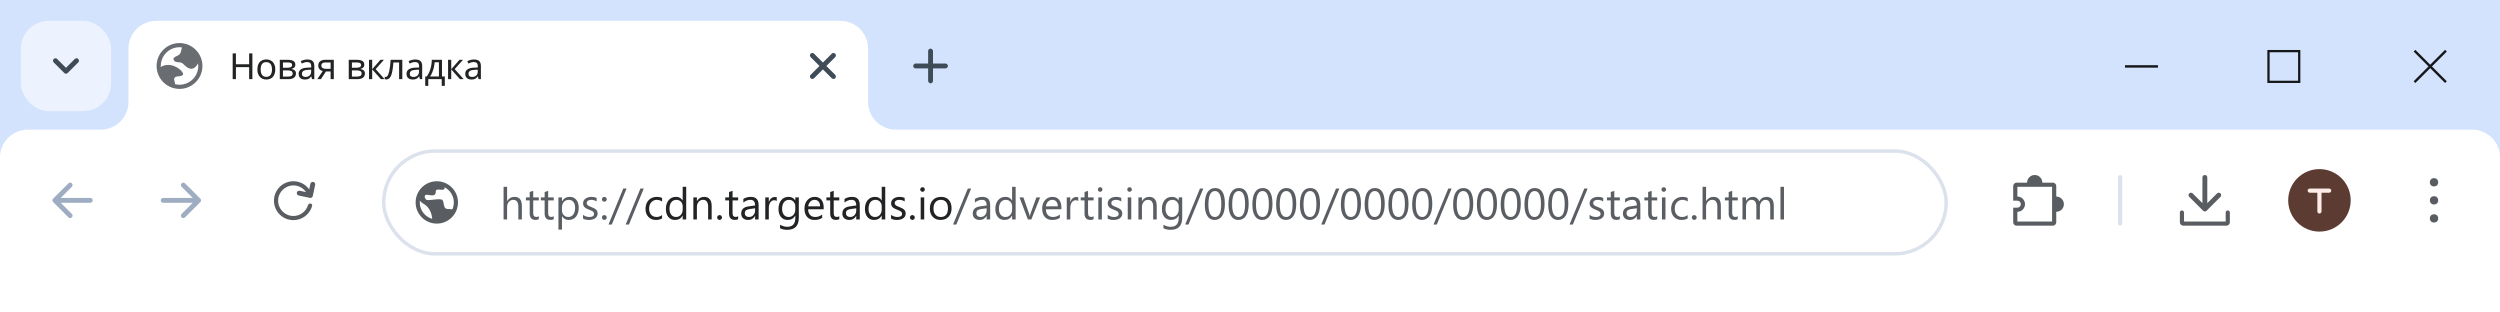 <?xml version="1.0" encoding="UTF-8"?> <svg xmlns="http://www.w3.org/2000/svg" width="720" height="90" viewBox="0 0 720 90" fill="none"><rect x="0" y="0" width="720" height="90" fill="#808080" stroke="none"/><g clip-path="url(#clip0_1502_2696)"><rect width="720" height="90" fill="#D3E3FD"></rect><path d="M720 112H0V45.336C0 40.918 3.582 37.336 8 37.336H29C33.418 37.336 37 33.754 37 29.336V13.998C37 9.58 40.582 5.998 45 5.998H242C246.418 5.998 250 9.58 250 13.998V29.336C250 33.754 253.582 37.336 258 37.336H712C716.418 37.336 720 40.918 720 45.336V112Z" fill="white"></path><rect x="6" y="5.998" width="26" height="26" rx="8" fill="#ECF2FE"></rect><rect x="267.3" y="14" width="1.4" height="10" rx="0.7" fill="#3F4B57"></rect><rect x="273" y="18.3" width="1.4" height="10" rx="0.7" transform="rotate(90 273 18.3)" fill="#3F4B57"></rect><path d="M233.465 16.455C233.192 16.181 233.192 15.738 233.465 15.465C233.738 15.191 234.182 15.191 234.455 15.465L240.536 21.546C240.809 21.819 240.809 22.262 240.536 22.536C240.263 22.809 239.82 22.809 239.546 22.536L233.465 16.455Z" fill="#3F4B57"></path><path d="M239.546 15.465C239.82 15.192 240.263 15.192 240.536 15.465C240.81 15.738 240.81 16.181 240.536 16.455L234.455 22.536C234.182 22.809 233.739 22.809 233.465 22.536C233.192 22.263 233.192 21.819 233.465 21.546L239.546 15.465Z" fill="#3F4B57"></path><path d="M72.687 22.799H71.751V19.336H67.945V22.799H67.009V15.373H67.945V18.514H71.751V15.373H72.687V22.799ZM79.283 20.001C79.283 20.466 79.221 20.878 79.096 21.239C78.978 21.592 78.805 21.894 78.576 22.144C78.354 22.393 78.08 22.584 77.754 22.716C77.435 22.84 77.078 22.903 76.683 22.903C76.316 22.903 75.976 22.84 75.664 22.716C75.352 22.584 75.081 22.393 74.853 22.144C74.624 21.894 74.444 21.592 74.312 21.239C74.187 20.878 74.125 20.466 74.125 20.001C74.125 19.384 74.229 18.864 74.437 18.441C74.645 18.011 74.943 17.686 75.331 17.464C75.719 17.235 76.18 17.12 76.714 17.12C77.22 17.12 77.664 17.235 78.045 17.464C78.434 17.686 78.735 18.011 78.95 18.441C79.172 18.864 79.283 19.384 79.283 20.001ZM75.071 20.001C75.071 20.438 75.126 20.819 75.237 21.145C75.355 21.464 75.535 21.71 75.778 21.884C76.021 22.057 76.329 22.144 76.704 22.144C77.078 22.144 77.387 22.057 77.629 21.884C77.872 21.71 78.049 21.464 78.16 21.145C78.278 20.819 78.337 20.438 78.337 20.001C78.337 19.558 78.278 19.18 78.16 18.868C78.042 18.556 77.862 18.316 77.619 18.15C77.383 17.977 77.075 17.89 76.693 17.89C76.125 17.89 75.712 18.077 75.456 18.452C75.199 18.826 75.071 19.343 75.071 20.001ZM85.06 18.628C85.06 18.975 84.956 19.245 84.748 19.44C84.54 19.634 84.273 19.765 83.947 19.835V19.876C84.294 19.925 84.595 20.05 84.852 20.251C85.108 20.445 85.237 20.75 85.237 21.166C85.237 21.402 85.192 21.62 85.102 21.821C85.018 22.022 84.886 22.196 84.706 22.341C84.526 22.487 84.294 22.601 84.01 22.684C83.725 22.761 83.382 22.799 82.98 22.799H80.578V17.224H82.969C83.365 17.224 83.718 17.27 84.03 17.36C84.349 17.443 84.599 17.588 84.779 17.796C84.966 17.997 85.06 18.275 85.06 18.628ZM84.29 21.166C84.29 20.847 84.169 20.618 83.926 20.48C83.684 20.341 83.326 20.272 82.855 20.272H81.493V22.06H82.876C83.334 22.06 83.684 21.995 83.926 21.863C84.169 21.724 84.29 21.492 84.29 21.166ZM84.134 18.743C84.134 18.479 84.037 18.289 83.843 18.171C83.656 18.046 83.347 17.984 82.918 17.984H81.493V19.512H82.751C83.202 19.512 83.545 19.45 83.781 19.325C84.016 19.2 84.134 19.006 84.134 18.743ZM88.525 17.131C89.204 17.131 89.707 17.28 90.033 17.578C90.359 17.876 90.522 18.351 90.522 19.003V22.799H89.856L89.679 22.008H89.638C89.478 22.209 89.312 22.379 89.138 22.518C88.972 22.65 88.778 22.747 88.556 22.809C88.341 22.872 88.078 22.903 87.766 22.903C87.433 22.903 87.131 22.844 86.861 22.726C86.597 22.608 86.389 22.428 86.237 22.185C86.084 21.936 86.008 21.624 86.008 21.249C86.008 20.695 86.227 20.268 86.663 19.97C87.1 19.665 87.773 19.499 88.681 19.471L89.627 19.44V19.107C89.627 18.642 89.527 18.32 89.326 18.14C89.125 17.959 88.84 17.869 88.473 17.869C88.182 17.869 87.904 17.914 87.641 18.004C87.377 18.088 87.131 18.185 86.903 18.296L86.622 17.609C86.864 17.477 87.152 17.367 87.485 17.276C87.818 17.179 88.164 17.131 88.525 17.131ZM88.795 20.105C88.102 20.133 87.62 20.244 87.35 20.438C87.086 20.632 86.954 20.906 86.954 21.26C86.954 21.572 87.048 21.8 87.235 21.946C87.429 22.092 87.675 22.164 87.974 22.164C88.445 22.164 88.837 22.036 89.149 21.78C89.461 21.516 89.617 21.114 89.617 20.573V20.074L88.795 20.105ZM92.43 22.799H91.37L92.961 20.459C92.746 20.403 92.538 20.317 92.337 20.199C92.136 20.074 91.973 19.904 91.848 19.689C91.723 19.467 91.661 19.194 91.661 18.868C91.661 18.334 91.841 17.928 92.202 17.651C92.562 17.367 93.041 17.224 93.637 17.224H96.133V22.799H95.218V20.584H93.866L92.43 22.799ZM92.545 18.878C92.545 19.197 92.663 19.436 92.898 19.596C93.141 19.748 93.478 19.824 93.907 19.824H95.218V17.984H93.731C93.308 17.984 93.002 18.067 92.815 18.233C92.635 18.4 92.545 18.615 92.545 18.878ZM104.921 18.628C104.921 18.975 104.817 19.245 104.609 19.44C104.401 19.634 104.134 19.765 103.808 19.835V19.876C104.155 19.925 104.456 20.05 104.713 20.251C104.97 20.445 105.098 20.75 105.098 21.166C105.098 21.402 105.053 21.62 104.963 21.821C104.879 22.022 104.748 22.196 104.567 22.341C104.387 22.487 104.155 22.601 103.871 22.684C103.586 22.761 103.243 22.799 102.841 22.799H100.439V17.224H102.831C103.226 17.224 103.579 17.27 103.891 17.36C104.21 17.443 104.46 17.588 104.64 17.796C104.827 17.997 104.921 18.275 104.921 18.628ZM104.151 21.166C104.151 20.847 104.03 20.618 103.787 20.48C103.545 20.341 103.188 20.272 102.716 20.272H101.354V22.06H102.737C103.195 22.06 103.545 21.995 103.787 21.863C104.03 21.724 104.151 21.492 104.151 21.166ZM103.995 18.743C103.995 18.479 103.898 18.289 103.704 18.171C103.517 18.046 103.208 17.984 102.779 17.984H101.354V19.512H102.612C103.063 19.512 103.406 19.45 103.642 19.325C103.878 19.2 103.995 19.006 103.995 18.743ZM109.572 17.224H110.57L108.188 19.908L110.768 22.799H109.707L107.19 19.97V22.799H106.275V17.224H107.19V19.928L109.572 17.224ZM115.867 22.799H114.941V17.984H113.298C113.229 18.864 113.142 19.616 113.038 20.24C112.934 20.858 112.802 21.36 112.643 21.748C112.483 22.137 112.293 22.421 112.071 22.601C111.849 22.782 111.589 22.872 111.291 22.872C111.201 22.872 111.11 22.865 111.02 22.851C110.937 22.844 110.868 22.827 110.812 22.799V22.112C110.854 22.126 110.899 22.137 110.947 22.144C110.996 22.151 111.045 22.154 111.093 22.154C111.246 22.154 111.384 22.092 111.509 21.967C111.634 21.842 111.745 21.651 111.842 21.395C111.946 21.138 112.039 20.816 112.123 20.428C112.206 20.032 112.279 19.568 112.341 19.034C112.403 18.5 112.459 17.897 112.507 17.224H115.867V22.799ZM119.591 17.131C120.271 17.131 120.773 17.28 121.099 17.578C121.425 17.876 121.588 18.351 121.588 19.003V22.799H120.922L120.746 22.008H120.704C120.545 22.209 120.378 22.379 120.205 22.518C120.038 22.65 119.844 22.747 119.622 22.809C119.407 22.872 119.144 22.903 118.832 22.903C118.499 22.903 118.198 22.844 117.927 22.726C117.664 22.608 117.456 22.428 117.303 22.185C117.151 21.936 117.074 21.624 117.074 21.249C117.074 20.695 117.293 20.268 117.73 19.97C118.166 19.665 118.839 19.499 119.747 19.471L120.694 19.44V19.107C120.694 18.642 120.593 18.32 120.392 18.14C120.191 17.959 119.907 17.869 119.539 17.869C119.248 17.869 118.971 17.914 118.707 18.004C118.444 18.088 118.198 18.185 117.969 18.296L117.688 17.609C117.931 17.477 118.218 17.367 118.551 17.276C118.884 17.179 119.231 17.131 119.591 17.131ZM119.862 20.105C119.168 20.133 118.686 20.244 118.416 20.438C118.153 20.632 118.021 20.906 118.021 21.26C118.021 21.572 118.114 21.8 118.302 21.946C118.496 22.092 118.742 22.164 119.04 22.164C119.511 22.164 119.903 22.036 120.215 21.78C120.527 21.516 120.683 21.114 120.683 20.573V20.074L119.862 20.105ZM127.293 17.224V22.029H128.104V24.733H127.22V22.799H123.341V24.733H122.467V22.029H122.914C123.233 21.585 123.497 21.104 123.705 20.584C123.92 20.057 124.079 19.509 124.183 18.94C124.294 18.365 124.353 17.793 124.36 17.224H127.293ZM125.171 17.942C125.144 18.413 125.071 18.902 124.953 19.408C124.835 19.908 124.682 20.386 124.495 20.844C124.315 21.301 124.104 21.696 123.861 22.029H126.409V17.942H125.171ZM132.337 17.224H133.336L130.954 19.908L133.533 22.799H132.473L129.956 19.97V22.799H129.041V17.224H129.956V19.928L132.337 17.224ZM136.501 17.131C137.18 17.131 137.683 17.28 138.009 17.578C138.334 17.876 138.497 18.351 138.497 19.003V22.799H137.832L137.655 22.008H137.613C137.454 22.209 137.287 22.379 137.114 22.518C136.948 22.65 136.754 22.747 136.532 22.809C136.317 22.872 136.053 22.903 135.741 22.903C135.409 22.903 135.107 22.844 134.837 22.726C134.573 22.608 134.365 22.428 134.213 22.185C134.06 21.936 133.984 21.624 133.984 21.249C133.984 20.695 134.202 20.268 134.639 19.97C135.076 19.665 135.748 19.499 136.657 19.471L137.603 19.44V19.107C137.603 18.642 137.502 18.32 137.301 18.14C137.1 17.959 136.816 17.869 136.449 17.869C136.157 17.869 135.88 17.914 135.617 18.004C135.353 18.088 135.107 18.185 134.878 18.296L134.597 17.609C134.84 17.477 135.128 17.367 135.461 17.276C135.793 17.179 136.14 17.131 136.501 17.131ZM136.771 20.105C136.078 20.133 135.596 20.244 135.325 20.438C135.062 20.632 134.93 20.906 134.93 21.26C134.93 21.572 135.024 21.8 135.211 21.946C135.405 22.092 135.651 22.164 135.949 22.164C136.421 22.164 136.813 22.036 137.125 21.78C137.437 21.516 137.593 21.114 137.593 20.573V20.074L136.771 20.105Z" fill="#222325"></path><path d="M52.039 12.409C55.527 12.586 58.3 15.469 58.3 19L58.291 19.34C58.115 22.827 55.231 25.601 51.7 25.601L51.361 25.592C47.986 25.421 45.28 22.715 45.109 19.34L45.1 19C45.1 15.355 48.055 12.401 51.7 12.4L52.039 12.409ZM51.7 13.601C48.718 13.601 46.3 16.018 46.3 19C46.3 19.109 46.304 19.218 46.31 19.325C46.819 18.872 47.727 18.697 48.5 18.7C51 18.71 53.499 21.2 52.5 21.7C51.501 22.2 51.174 21.806 50.5 22.2C49.744 22.643 50.457 23.641 50.42 24.246C50.831 24.346 51.259 24.4 51.7 24.4C54.682 24.4 57.1 21.982 57.1 19C57.1 18.744 57.081 18.493 57.046 18.247C56.571 19.123 55.723 20.161 54.5 19.7C53.501 19.323 53 18.518 52.5 18.2C51.714 17.7 50.334 18.2 50 17.2C49.667 16.2 51.651 16.248 52 15.2C52.154 14.741 52.306 14.082 52.402 13.648C52.172 13.618 51.938 13.601 51.7 13.601Z" fill="#595C61" fill-opacity="0.9"></path><rect x="110.5" y="43.498" width="450" height="29.6" rx="14.8" stroke="#DCE2EC"></rect><circle cx="125.8" cy="58.298" r="5.5" stroke="#595C61" stroke-width="1.2"></circle><path d="M129 60.198C130.116 60.198 131.014 60.286 130.5 61.256C130 62.198 129.388 62.698 128.388 63.198C127.388 63.698 124.5 64.719 124.5 63.698C124.5 60.698 123 59.246 122 58.698C121 58.15 120.5 57.386 120.5 56.198C120.5 55.011 122.5 53.698 124 53.198C125.493 52.7 127.5 51.697 128 53.698C128.5 55.699 125.5 53.698 125.5 55.198C125.5 57.197 123 55.698 122.5 56.198C122.117 56.581 122.387 57.325 122.887 57.573C123.5 57.876 127.11 56.918 127.5 57.698C128 58.698 127.612 60.198 129 60.198Z" fill="#595C61"></path><path d="M150.3 63.198H149.283V59.54C149.283 58.217 148.791 57.555 147.808 57.555C147.311 57.555 146.894 57.747 146.555 58.132C146.216 58.512 146.046 59.002 146.046 59.602V63.198H145.029V53.797H146.046V57.902H146.071C146.559 57.1 147.254 56.699 148.155 56.699C149.585 56.699 150.3 57.561 150.3 59.285V63.198ZM155.168 63.136C154.929 63.269 154.612 63.335 154.22 63.335C153.107 63.335 152.551 62.715 152.551 61.474V57.716H151.46V56.848H152.551V55.298L153.568 54.969V56.848H155.168V57.716H153.568V61.294C153.568 61.72 153.641 62.024 153.785 62.206C153.93 62.388 154.17 62.479 154.505 62.479C154.761 62.479 154.982 62.409 155.168 62.268V63.136ZM159.472 63.136C159.232 63.269 158.916 63.335 158.523 63.335C157.411 63.335 156.855 62.715 156.855 61.474V57.716H155.764V56.848H156.855V55.298L157.872 54.969V56.848H159.472V57.716H157.872V61.294C157.872 61.72 157.944 62.024 158.089 62.206C158.234 62.388 158.474 62.479 158.808 62.479C159.065 62.479 159.286 62.409 159.472 62.268V63.136ZM161.872 62.281H161.847V66.119H160.83V56.848H161.847V57.965H161.872C162.372 57.121 163.104 56.699 164.067 56.699C164.886 56.699 165.524 56.985 165.983 57.555C166.442 58.121 166.671 58.882 166.671 59.837C166.671 60.9 166.413 61.751 165.896 62.392C165.38 63.029 164.673 63.347 163.776 63.347C162.953 63.347 162.318 62.992 161.872 62.281ZM161.847 59.719V60.606C161.847 61.131 162.016 61.578 162.355 61.946C162.699 62.309 163.133 62.491 163.658 62.491C164.274 62.491 164.755 62.256 165.103 61.784C165.454 61.313 165.63 60.658 165.63 59.819C165.63 59.112 165.466 58.558 165.14 58.157C164.813 57.756 164.371 57.555 163.813 57.555C163.222 57.555 162.746 57.762 162.386 58.175C162.027 58.585 161.847 59.099 161.847 59.719ZM167.912 62.969V61.877C168.466 62.287 169.075 62.491 169.741 62.491C170.634 62.491 171.081 62.194 171.081 61.598C171.081 61.429 171.041 61.286 170.963 61.17C170.888 61.051 170.785 60.945 170.653 60.854C170.524 60.763 170.372 60.683 170.194 60.612C170.02 60.538 169.832 60.462 169.629 60.383C169.348 60.271 169.1 60.16 168.885 60.048C168.674 59.932 168.497 59.804 168.352 59.664C168.211 59.519 168.104 59.356 168.03 59.174C167.959 58.992 167.924 58.779 167.924 58.535C167.924 58.237 167.992 57.975 168.129 57.747C168.265 57.516 168.447 57.324 168.674 57.171C168.902 57.014 169.16 56.896 169.45 56.817C169.743 56.739 170.045 56.699 170.355 56.699C170.905 56.699 171.397 56.794 171.831 56.985V58.014C171.364 57.708 170.826 57.555 170.219 57.555C170.028 57.555 169.857 57.578 169.704 57.623C169.551 57.665 169.419 57.725 169.307 57.803C169.199 57.882 169.115 57.977 169.053 58.089C168.995 58.196 168.966 58.316 168.966 58.448C168.966 58.614 168.995 58.752 169.053 58.864C169.115 58.975 169.204 59.075 169.319 59.161C169.435 59.248 169.576 59.327 169.741 59.397C169.906 59.467 170.095 59.544 170.305 59.626C170.586 59.734 170.839 59.846 171.062 59.961C171.285 60.073 171.475 60.201 171.632 60.346C171.79 60.486 171.909 60.65 171.992 60.836C172.079 61.022 172.122 61.243 172.122 61.499C172.122 61.813 172.052 62.086 171.911 62.318C171.775 62.549 171.591 62.741 171.36 62.894C171.128 63.047 170.861 63.161 170.56 63.235C170.258 63.31 169.942 63.347 169.611 63.347C168.958 63.347 168.391 63.221 167.912 62.969ZM174.045 58.089C173.855 58.089 173.691 58.02 173.555 57.884C173.422 57.747 173.356 57.584 173.356 57.394C173.356 57.204 173.422 57.042 173.555 56.91C173.691 56.778 173.855 56.712 174.045 56.712C174.239 56.712 174.404 56.778 174.541 56.91C174.677 57.042 174.745 57.204 174.745 57.394C174.745 57.584 174.677 57.747 174.541 57.884C174.404 58.02 174.239 58.089 174.045 58.089ZM174.045 63.335C173.855 63.335 173.691 63.267 173.555 63.13C173.422 62.994 173.356 62.83 173.356 62.64C173.356 62.45 173.422 62.287 173.555 62.15C173.691 62.01 173.855 61.939 174.045 61.939C174.239 61.939 174.404 62.01 174.541 62.15C174.677 62.287 174.745 62.45 174.745 62.64C174.745 62.83 174.677 62.994 174.541 63.13C174.404 63.267 174.239 63.335 174.045 63.335ZM180.457 54.306L176.19 64.674H175.242L179.496 54.306H180.457ZM185.405 54.306L181.139 64.674H180.19L184.444 54.306H185.405ZM279.688 54.306L275.421 64.674H274.473L278.727 54.306H279.688ZM285.17 63.198H284.153V62.206H284.128C283.686 62.967 283.034 63.347 282.174 63.347C281.542 63.347 281.046 63.18 280.686 62.845C280.331 62.51 280.153 62.066 280.153 61.511C280.153 60.325 280.852 59.635 282.249 59.44L284.153 59.174C284.153 58.095 283.717 57.555 282.844 57.555C282.079 57.555 281.389 57.816 280.773 58.337V57.295C281.397 56.898 282.117 56.699 282.931 56.699C284.423 56.699 285.17 57.489 285.17 59.068V63.198ZM284.153 59.986L282.621 60.197C282.15 60.263 281.794 60.381 281.554 60.55C281.315 60.716 281.195 61.011 281.195 61.437C281.195 61.747 281.304 62.001 281.523 62.2C281.747 62.394 282.042 62.491 282.41 62.491C282.914 62.491 283.33 62.316 283.657 61.964C283.987 61.609 284.153 61.16 284.153 60.619V59.986ZM292.506 63.198H291.489V62.119H291.464C290.993 62.938 290.265 63.347 289.281 63.347C288.483 63.347 287.844 63.064 287.365 62.498C286.889 61.927 286.652 61.152 286.652 60.172C286.652 59.122 286.916 58.281 287.445 57.648C287.975 57.016 288.68 56.699 289.56 56.699C290.432 56.699 291.067 57.042 291.464 57.729H291.489V53.797H292.506V63.198ZM291.489 60.327V59.391C291.489 58.878 291.319 58.444 290.98 58.089C290.641 57.733 290.211 57.555 289.69 57.555C289.07 57.555 288.582 57.783 288.227 58.237C287.871 58.692 287.694 59.32 287.694 60.123C287.694 60.854 287.863 61.433 288.202 61.859C288.545 62.281 289.004 62.491 289.579 62.491C290.145 62.491 290.604 62.287 290.955 61.877C291.311 61.468 291.489 60.951 291.489 60.327ZM299.556 56.848L297.026 63.198H296.028L293.622 56.848H294.738L296.35 61.462C296.47 61.801 296.545 62.096 296.574 62.349H296.598C296.64 62.03 296.706 61.743 296.797 61.487L298.484 56.848H299.556ZM305.683 60.278H301.2C301.216 60.984 301.406 61.53 301.77 61.915C302.134 62.299 302.634 62.491 303.271 62.491C303.986 62.491 304.643 62.256 305.243 61.784V62.739C304.685 63.145 303.947 63.347 303.029 63.347C302.132 63.347 301.427 63.06 300.914 62.485C300.402 61.906 300.145 61.094 300.145 60.048C300.145 59.06 300.425 58.256 300.983 57.636C301.545 57.011 302.241 56.699 303.072 56.699C303.903 56.699 304.546 56.968 305.001 57.506C305.456 58.043 305.683 58.789 305.683 59.744V60.278ZM304.641 59.416C304.637 58.828 304.495 58.372 304.213 58.045C303.936 57.718 303.55 57.555 303.054 57.555C302.574 57.555 302.167 57.727 301.832 58.07C301.497 58.413 301.291 58.862 301.212 59.416H304.641ZM310.539 57.878C310.361 57.741 310.105 57.673 309.77 57.673C309.336 57.673 308.972 57.878 308.678 58.287C308.389 58.696 308.244 59.254 308.244 59.961V63.198H307.227V56.848H308.244V58.157H308.269C308.414 57.71 308.635 57.363 308.933 57.115C309.23 56.863 309.563 56.737 309.931 56.737C310.196 56.737 310.398 56.766 310.539 56.823V57.878ZM314.96 63.136C314.72 63.269 314.404 63.335 314.011 63.335C312.899 63.335 312.343 62.715 312.343 61.474V57.716H311.252V56.848H312.343V55.298L313.36 54.969V56.848H314.96V57.716H313.36V61.294C313.36 61.72 313.433 62.024 313.577 62.206C313.722 62.388 313.962 62.479 314.297 62.479C314.553 62.479 314.774 62.409 314.96 62.268V63.136ZM316.839 55.236C316.657 55.236 316.502 55.174 316.374 55.05C316.246 54.926 316.182 54.769 316.182 54.579C316.182 54.388 316.246 54.231 316.374 54.107C316.502 53.979 316.657 53.915 316.839 53.915C317.025 53.915 317.182 53.979 317.31 54.107C317.443 54.231 317.509 54.388 317.509 54.579C317.509 54.761 317.443 54.916 317.31 55.044C317.182 55.172 317.025 55.236 316.839 55.236ZM317.335 63.198H316.318V56.848H317.335V63.198ZM319.009 62.969V61.877C319.563 62.287 320.173 62.491 320.839 62.491C321.732 62.491 322.178 62.194 322.178 61.598C322.178 61.429 322.139 61.286 322.06 61.17C321.986 61.051 321.883 60.945 321.75 60.854C321.622 60.763 321.469 60.683 321.291 60.612C321.118 60.538 320.93 60.462 320.727 60.383C320.446 60.271 320.198 60.16 319.983 60.048C319.772 59.932 319.594 59.804 319.45 59.664C319.309 59.519 319.202 59.356 319.127 59.174C319.057 58.992 319.022 58.779 319.022 58.535C319.022 58.237 319.09 57.975 319.226 57.747C319.363 57.516 319.545 57.324 319.772 57.171C320 57.014 320.258 56.896 320.547 56.817C320.841 56.739 321.143 56.699 321.453 56.699C322.003 56.699 322.495 56.794 322.929 56.985V58.014C322.461 57.708 321.924 57.555 321.316 57.555C321.126 57.555 320.955 57.578 320.802 57.623C320.649 57.665 320.516 57.725 320.405 57.803C320.297 57.882 320.212 57.977 320.15 58.089C320.093 58.196 320.064 58.316 320.064 58.448C320.064 58.614 320.093 58.752 320.15 58.864C320.212 58.975 320.301 59.075 320.417 59.161C320.533 59.248 320.673 59.327 320.839 59.397C321.004 59.467 321.192 59.544 321.403 59.626C321.684 59.734 321.936 59.846 322.16 59.961C322.383 60.073 322.573 60.201 322.73 60.346C322.887 60.486 323.007 60.65 323.09 60.836C323.177 61.022 323.22 61.243 323.22 61.499C323.22 61.813 323.15 62.086 323.009 62.318C322.873 62.549 322.689 62.741 322.457 62.894C322.226 63.047 321.959 63.161 321.657 63.235C321.356 63.31 321.039 63.347 320.709 63.347C320.055 63.347 319.489 63.221 319.009 62.969ZM325.31 55.236C325.128 55.236 324.973 55.174 324.845 55.05C324.717 54.926 324.653 54.769 324.653 54.579C324.653 54.388 324.717 54.231 324.845 54.107C324.973 53.979 325.128 53.915 325.31 53.915C325.496 53.915 325.653 53.979 325.781 54.107C325.913 54.231 325.98 54.388 325.98 54.579C325.98 54.761 325.913 54.916 325.781 55.044C325.653 55.172 325.496 55.236 325.31 55.236ZM325.806 63.198H324.789V56.848H325.806V63.198ZM333.136 63.198H332.119V59.577C332.119 58.229 331.627 57.555 330.643 57.555C330.134 57.555 329.713 57.747 329.378 58.132C329.047 58.512 328.882 58.994 328.882 59.577V63.198H327.865V56.848H328.882V57.902H328.907C329.386 57.1 330.081 56.699 330.99 56.699C331.685 56.699 332.216 56.925 332.584 57.375C332.952 57.822 333.136 58.469 333.136 59.316V63.198ZM340.478 62.69C340.478 65.021 339.362 66.187 337.129 66.187C336.344 66.187 335.658 66.038 335.07 65.741V64.724C335.786 65.121 336.468 65.319 337.117 65.319C338.68 65.319 339.461 64.488 339.461 62.826V62.132H339.436C338.952 62.942 338.225 63.347 337.253 63.347C336.464 63.347 335.827 63.066 335.343 62.504C334.864 61.937 334.624 61.179 334.624 60.228C334.624 59.149 334.882 58.291 335.399 57.654C335.92 57.018 336.631 56.699 337.532 56.699C338.388 56.699 339.023 57.042 339.436 57.729H339.461V56.848H340.478V62.69ZM339.461 60.327V59.391C339.461 58.886 339.289 58.454 338.946 58.095C338.607 57.735 338.183 57.555 337.675 57.555C337.047 57.555 336.555 57.785 336.199 58.243C335.844 58.698 335.666 59.337 335.666 60.16C335.666 60.867 335.835 61.433 336.174 61.859C336.517 62.281 336.97 62.491 337.532 62.491C338.103 62.491 338.566 62.289 338.921 61.884C339.281 61.478 339.461 60.96 339.461 60.327ZM346.549 54.306L342.282 64.674H341.334L345.588 54.306H346.549ZM349.792 63.347C348.912 63.347 348.223 62.969 347.727 62.212C347.235 61.456 346.989 60.362 346.989 58.932C346.989 57.361 347.245 56.172 347.758 55.366C348.275 54.56 349.019 54.157 349.991 54.157C351.851 54.157 352.781 55.676 352.781 58.715C352.781 60.22 352.519 61.369 351.993 62.163C351.468 62.952 350.735 63.347 349.792 63.347ZM349.935 55.019C348.666 55.019 348.031 56.307 348.031 58.882C348.031 61.288 348.653 62.491 349.897 62.491C351.125 62.491 351.739 61.268 351.739 58.82C351.739 56.286 351.138 55.019 349.935 55.019ZM356.638 63.347C355.758 63.347 355.069 62.969 354.573 62.212C354.081 61.456 353.835 60.362 353.835 58.932C353.835 57.361 354.092 56.172 354.604 55.366C355.121 54.56 355.865 54.157 356.837 54.157C358.697 54.157 359.627 55.676 359.627 58.715C359.627 60.22 359.365 61.369 358.84 62.163C358.315 62.952 357.581 63.347 356.638 63.347ZM356.781 55.019C355.512 55.019 354.877 56.307 354.877 58.882C354.877 61.288 355.499 62.491 356.744 62.491C357.971 62.491 358.585 61.268 358.585 58.82C358.585 56.286 357.984 55.019 356.781 55.019ZM363.484 63.347C362.604 63.347 361.915 62.969 361.419 62.212C360.927 61.456 360.681 60.362 360.681 58.932C360.681 57.361 360.938 56.172 361.45 55.366C361.967 54.56 362.711 54.157 363.683 54.157C365.543 54.157 366.473 55.676 366.473 58.715C366.473 60.22 366.211 61.369 365.686 62.163C365.161 62.952 364.427 63.347 363.484 63.347ZM363.627 55.019C362.358 55.019 361.723 56.307 361.723 58.882C361.723 61.288 362.345 62.491 363.59 62.491C364.818 62.491 365.431 61.268 365.431 58.82C365.431 56.286 364.83 55.019 363.627 55.019ZM370.33 63.347C369.45 63.347 368.761 62.969 368.265 62.212C367.773 61.456 367.527 60.362 367.527 58.932C367.527 57.361 367.784 56.172 368.296 55.366C368.813 54.56 369.557 54.157 370.529 54.157C372.389 54.157 373.319 55.676 373.319 58.715C373.319 60.22 373.057 61.369 372.532 62.163C372.007 62.952 371.273 63.347 370.33 63.347ZM370.473 55.019C369.204 55.019 368.569 56.307 368.569 58.882C368.569 61.288 369.191 62.491 370.436 62.491C371.664 62.491 372.278 61.268 372.278 58.82C372.278 56.286 371.676 55.019 370.473 55.019ZM377.176 63.347C376.296 63.347 375.608 62.969 375.111 62.212C374.619 61.456 374.374 60.362 374.374 58.932C374.374 57.361 374.63 56.172 375.142 55.366C375.659 54.56 376.403 54.157 377.375 54.157C379.235 54.157 380.165 55.676 380.165 58.715C380.165 60.22 379.903 61.369 379.378 62.163C378.853 62.952 378.119 63.347 377.176 63.347ZM377.319 55.019C376.05 55.019 375.415 56.307 375.415 58.882C375.415 61.288 376.037 62.491 377.282 62.491C378.51 62.491 379.124 61.268 379.124 58.82C379.124 56.286 378.522 55.019 377.319 55.019ZM385.728 54.306L381.461 64.674H380.513L384.767 54.306H385.728ZM388.971 63.347C388.091 63.347 387.402 62.969 386.906 62.212C386.414 61.456 386.168 60.362 386.168 58.932C386.168 57.361 386.424 56.172 386.937 55.366C387.454 54.56 388.198 54.157 389.17 54.157C391.03 54.157 391.96 55.676 391.96 58.715C391.96 60.22 391.698 61.369 391.172 62.163C390.647 62.952 389.914 63.347 388.971 63.347ZM389.114 55.019C387.845 55.019 387.21 56.307 387.21 58.882C387.21 61.288 387.832 62.491 389.076 62.491C390.304 62.491 390.918 61.268 390.918 58.82C390.918 56.286 390.317 55.019 389.114 55.019ZM395.817 63.347C394.937 63.347 394.248 62.969 393.752 62.212C393.26 61.456 393.014 60.362 393.014 58.932C393.014 57.361 393.271 56.172 393.783 55.366C394.3 54.56 395.044 54.157 396.016 54.157C397.876 54.157 398.806 55.676 398.806 58.715C398.806 60.22 398.544 61.369 398.019 62.163C397.494 62.952 396.76 63.347 395.817 63.347ZM395.96 55.019C394.691 55.019 394.056 56.307 394.056 58.882C394.056 61.288 394.678 62.491 395.923 62.491C397.15 62.491 397.764 61.268 397.764 58.82C397.764 56.286 397.163 55.019 395.96 55.019ZM402.663 63.347C401.783 63.347 401.094 62.969 400.598 62.212C400.106 61.456 399.86 60.362 399.86 58.932C399.86 57.361 400.117 56.172 400.629 55.366C401.146 54.56 401.89 54.157 402.862 54.157C404.722 54.157 405.652 55.676 405.652 58.715C405.652 60.22 405.39 61.369 404.865 62.163C404.34 62.952 403.606 63.347 402.663 63.347ZM402.806 55.019C401.537 55.019 400.902 56.307 400.902 58.882C400.902 61.288 401.524 62.491 402.769 62.491C403.997 62.491 404.61 61.268 404.61 58.82C404.61 56.286 404.009 55.019 402.806 55.019ZM409.509 63.347C408.629 63.347 407.94 62.969 407.444 62.212C406.952 61.456 406.706 60.362 406.706 58.932C406.706 57.361 406.963 56.172 407.475 55.366C407.992 54.56 408.736 54.157 409.708 54.157C411.568 54.157 412.498 55.676 412.498 58.715C412.498 60.22 412.236 61.369 411.711 62.163C411.186 62.952 410.452 63.347 409.509 63.347ZM409.652 55.019C408.383 55.019 407.748 56.307 407.748 58.882C407.748 61.288 408.37 62.491 409.615 62.491C410.843 62.491 411.457 61.268 411.457 58.82C411.457 56.286 410.855 55.019 409.652 55.019ZM418.061 54.306L413.794 64.674H412.846L417.1 54.306H418.061ZM421.304 63.347C420.423 63.347 419.735 62.969 419.239 62.212C418.747 61.456 418.501 60.362 418.501 58.932C418.501 57.361 418.757 56.172 419.27 55.366C419.787 54.56 420.531 54.157 421.502 54.157C423.363 54.157 424.293 55.676 424.293 58.715C424.293 60.22 424.03 61.369 423.505 62.163C422.98 62.952 422.247 63.347 421.304 63.347ZM421.447 55.019C420.177 55.019 419.543 56.307 419.543 58.882C419.543 61.288 420.165 62.491 421.409 62.491C422.637 62.491 423.251 61.268 423.251 58.82C423.251 56.286 422.65 55.019 421.447 55.019ZM428.15 63.347C427.27 63.347 426.581 62.969 426.085 62.212C425.593 61.456 425.347 60.362 425.347 58.932C425.347 57.361 425.603 56.172 426.116 55.366C426.633 54.56 427.377 54.157 428.349 54.157C430.209 54.157 431.139 55.676 431.139 58.715C431.139 60.22 430.877 61.369 430.351 62.163C429.826 62.952 429.093 63.347 428.15 63.347ZM428.293 55.019C427.024 55.019 426.389 56.307 426.389 58.882C426.389 61.288 427.011 62.491 428.255 62.491C429.483 62.491 430.097 61.268 430.097 58.82C430.097 56.286 429.496 55.019 428.293 55.019ZM434.996 63.347C434.116 63.347 433.427 62.969 432.931 62.212C432.439 61.456 432.193 60.362 432.193 58.932C432.193 57.361 432.45 56.172 432.962 55.366C433.479 54.56 434.223 54.157 435.195 54.157C437.055 54.157 437.985 55.676 437.985 58.715C437.985 60.22 437.723 61.369 437.198 62.163C436.673 62.952 435.939 63.347 434.996 63.347ZM435.139 55.019C433.87 55.019 433.235 56.307 433.235 58.882C433.235 61.288 433.857 62.491 435.102 62.491C436.329 62.491 436.943 61.268 436.943 58.82C436.943 56.286 436.342 55.019 435.139 55.019ZM441.842 63.347C440.962 63.347 440.273 62.969 439.777 62.212C439.285 61.456 439.039 60.362 439.039 58.932C439.039 57.361 439.296 56.172 439.808 55.366C440.325 54.56 441.069 54.157 442.041 54.157C443.901 54.157 444.831 55.676 444.831 58.715C444.831 60.22 444.569 61.369 444.044 62.163C443.519 62.952 442.785 63.347 441.842 63.347ZM441.985 55.019C440.716 55.019 440.081 56.307 440.081 58.882C440.081 61.288 440.703 62.491 441.948 62.491C443.175 62.491 443.789 61.268 443.789 58.82C443.789 56.286 443.188 55.019 441.985 55.019ZM448.688 63.347C447.808 63.347 447.119 62.969 446.623 62.212C446.131 61.456 445.885 60.362 445.885 58.932C445.885 57.361 446.142 56.172 446.654 55.366C447.171 54.56 447.915 54.157 448.887 54.157C450.747 54.157 451.677 55.676 451.677 58.715C451.677 60.22 451.415 61.369 450.89 62.163C450.365 62.952 449.631 63.347 448.688 63.347ZM448.831 55.019C447.562 55.019 446.927 56.307 446.927 58.882C446.927 61.288 447.549 62.491 448.794 62.491C450.022 62.491 450.636 61.268 450.636 58.82C450.636 56.286 450.034 55.019 448.831 55.019ZM457.24 54.306L452.973 64.674H452.025L456.279 54.306H457.24ZM457.792 62.969V61.877C458.346 62.287 458.955 62.491 459.621 62.491C460.514 62.491 460.96 62.194 460.96 61.598C460.96 61.429 460.921 61.286 460.843 61.17C460.768 61.051 460.665 60.945 460.533 60.854C460.404 60.763 460.251 60.683 460.074 60.612C459.9 60.538 459.712 60.462 459.509 60.383C459.228 60.271 458.98 60.16 458.765 60.048C458.554 59.932 458.377 59.804 458.232 59.664C458.091 59.519 457.984 59.356 457.91 59.174C457.839 58.992 457.804 58.779 457.804 58.535C457.804 58.237 457.872 57.975 458.009 57.747C458.145 57.516 458.327 57.324 458.554 57.171C458.782 57.014 459.04 56.896 459.33 56.817C459.623 56.739 459.925 56.699 460.235 56.699C460.785 56.699 461.277 56.794 461.711 56.985V58.014C461.244 57.708 460.706 57.555 460.099 57.555C459.908 57.555 459.737 57.578 459.584 57.623C459.431 57.665 459.299 57.725 459.187 57.803C459.079 57.882 458.995 57.977 458.933 58.089C458.875 58.196 458.846 58.316 458.846 58.448C458.846 58.614 458.875 58.752 458.933 58.864C458.995 58.975 459.084 59.075 459.199 59.161C459.315 59.248 459.456 59.327 459.621 59.397C459.786 59.467 459.974 59.544 460.185 59.626C460.466 59.734 460.719 59.846 460.942 59.961C461.165 60.073 461.355 60.201 461.512 60.346C461.669 60.486 461.789 60.65 461.872 60.836C461.959 61.022 462.002 61.243 462.002 61.499C462.002 61.813 461.932 62.086 461.791 62.318C461.655 62.549 461.471 62.741 461.24 62.894C461.008 63.047 460.741 63.161 460.44 63.235C460.138 63.31 459.822 63.347 459.491 63.347C458.838 63.347 458.271 63.221 457.792 62.969ZM466.517 63.136C466.277 63.269 465.961 63.335 465.568 63.335C464.456 63.335 463.9 62.715 463.9 61.474V57.716H462.808V56.848H463.9V55.298L464.917 54.969V56.848H466.517V57.716H464.917V61.294C464.917 61.72 464.989 62.024 465.134 62.206C465.279 62.388 465.518 62.479 465.853 62.479C466.11 62.479 466.331 62.409 466.517 62.268V63.136ZM472.42 63.198H471.403V62.206H471.378C470.936 62.967 470.285 63.347 469.425 63.347C468.793 63.347 468.296 63.18 467.937 62.845C467.581 62.51 467.403 62.066 467.403 61.511C467.403 60.325 468.102 59.635 469.499 59.44L471.403 59.174C471.403 58.095 470.967 57.555 470.095 57.555C469.33 57.555 468.64 57.816 468.024 58.337V57.295C468.648 56.898 469.367 56.699 470.182 56.699C471.674 56.699 472.42 57.489 472.42 59.068V63.198ZM471.403 59.986L469.872 60.197C469.4 60.263 469.045 60.381 468.805 60.55C468.565 60.716 468.445 61.011 468.445 61.437C468.445 61.747 468.555 62.001 468.774 62.2C468.997 62.394 469.293 62.491 469.661 62.491C470.165 62.491 470.581 62.316 470.907 61.964C471.238 61.609 471.403 61.16 471.403 60.619V59.986ZM477.282 63.136C477.042 63.269 476.726 63.335 476.333 63.335C475.221 63.335 474.665 62.715 474.665 61.474V57.716H473.574V56.848H474.665V55.298L475.682 54.969V56.848H477.282V57.716H475.682V61.294C475.682 61.72 475.754 62.024 475.899 62.206C476.044 62.388 476.284 62.479 476.618 62.479C476.875 62.479 477.096 62.409 477.282 62.268V63.136ZM479.161 55.236C478.979 55.236 478.824 55.174 478.696 55.05C478.568 54.926 478.504 54.769 478.504 54.579C478.504 54.388 478.568 54.231 478.696 54.107C478.824 53.979 478.979 53.915 479.161 53.915C479.347 53.915 479.504 53.979 479.632 54.107C479.764 54.231 479.831 54.388 479.831 54.579C479.831 54.761 479.764 54.916 479.632 55.044C479.504 55.172 479.347 55.236 479.161 55.236ZM479.657 63.198H478.64V56.848H479.657V63.198ZM486.044 62.907C485.556 63.2 484.978 63.347 484.308 63.347C483.403 63.347 482.671 63.053 482.113 62.467C481.559 61.875 481.282 61.111 481.282 60.172C481.282 59.126 481.581 58.287 482.181 57.654C482.78 57.018 483.58 56.699 484.581 56.699C485.139 56.699 485.631 56.803 486.057 57.01V58.051C485.585 57.721 485.081 57.555 484.544 57.555C483.894 57.555 483.361 57.789 482.944 58.256C482.53 58.719 482.324 59.329 482.324 60.085C482.324 60.829 482.518 61.416 482.906 61.846C483.299 62.276 483.824 62.491 484.482 62.491C485.035 62.491 485.556 62.307 486.044 61.939V62.907ZM487.936 63.335C487.745 63.335 487.582 63.267 487.446 63.13C487.313 62.994 487.247 62.83 487.247 62.64C487.247 62.45 487.313 62.287 487.446 62.15C487.582 62.01 487.745 61.939 487.936 61.939C488.13 61.939 488.295 62.01 488.432 62.15C488.568 62.287 488.636 62.45 488.636 62.64C488.636 62.83 488.568 62.994 488.432 63.13C488.295 63.267 488.13 63.335 487.936 63.335ZM495.606 63.198H494.589V59.54C494.589 58.217 494.097 57.555 493.114 57.555C492.617 57.555 492.2 57.747 491.861 58.132C491.522 58.512 491.352 59.002 491.352 59.602V63.198H490.335V53.797H491.352V57.902H491.377C491.865 57.1 492.56 56.699 493.461 56.699C494.891 56.699 495.606 57.561 495.606 59.285V63.198ZM500.474 63.136C500.235 63.269 499.918 63.335 499.526 63.335C498.413 63.335 497.857 62.715 497.857 61.474V57.716H496.766V56.848H497.857V55.298L498.874 54.969V56.848H500.474V57.716H498.874V61.294C498.874 61.72 498.947 62.024 499.091 62.206C499.236 62.388 499.476 62.479 499.811 62.479C500.067 62.479 500.288 62.409 500.474 62.268V63.136ZM510.849 63.198H509.832V59.552C509.832 58.849 509.722 58.341 509.503 58.026C509.288 57.712 508.924 57.555 508.412 57.555C507.978 57.555 507.608 57.754 507.302 58.151C507 58.547 506.849 59.023 506.849 59.577V63.198H505.832V59.428C505.832 58.179 505.351 57.555 504.387 57.555C503.941 57.555 503.573 57.743 503.283 58.12C502.994 58.492 502.849 58.977 502.849 59.577V63.198H501.832V56.848H502.849V57.853H502.874C503.325 57.084 503.982 56.699 504.846 56.699C505.28 56.699 505.658 56.821 505.981 57.065C506.303 57.305 506.525 57.621 506.644 58.014C507.116 57.138 507.819 56.699 508.753 56.699C510.15 56.699 510.849 57.561 510.849 59.285V63.198ZM513.788 63.198H512.771V53.797H513.788V63.198Z" fill="#5A5E62"></path><path d="M190.67 62.907C190.182 63.2 189.603 63.347 188.934 63.347C188.028 63.347 187.297 63.053 186.738 62.467C186.185 61.875 185.908 61.111 185.908 60.172C185.908 59.126 186.207 58.287 186.807 57.654C187.406 57.018 188.206 56.699 189.207 56.699C189.765 56.699 190.257 56.803 190.682 57.01V58.051C190.211 57.721 189.707 57.555 189.169 57.555C188.52 57.555 187.987 57.789 187.569 58.256C187.156 58.719 186.949 59.329 186.949 60.085C186.949 60.829 187.144 61.416 187.532 61.846C187.925 62.276 188.45 62.491 189.107 62.491C189.661 62.491 190.182 62.307 190.67 61.939V62.907ZM197.628 63.198H196.611V62.119H196.586C196.115 62.938 195.387 63.347 194.403 63.347C193.605 63.347 192.967 63.064 192.487 62.498C192.012 61.927 191.774 61.152 191.774 60.172C191.774 59.122 192.038 58.281 192.568 57.648C193.097 57.016 193.802 56.699 194.682 56.699C195.554 56.699 196.189 57.042 196.586 57.729H196.611V53.797H197.628V63.198ZM196.611 60.327V59.391C196.611 58.878 196.441 58.444 196.102 58.089C195.763 57.733 195.333 57.555 194.812 57.555C194.192 57.555 193.704 57.783 193.349 58.237C192.993 58.692 192.816 59.32 192.816 60.123C192.816 60.854 192.985 61.433 193.324 61.859C193.667 62.281 194.126 62.491 194.701 62.491C195.267 62.491 195.726 62.287 196.077 61.877C196.433 61.468 196.611 60.951 196.611 60.327ZM204.958 63.198H203.941V59.577C203.941 58.229 203.449 57.555 202.465 57.555C201.956 57.555 201.534 57.747 201.2 58.132C200.869 58.512 200.704 58.994 200.704 59.577V63.198H199.687V56.848H200.704V57.902H200.728C201.208 57.1 201.902 56.699 202.812 56.699C203.506 56.699 204.038 56.925 204.406 57.375C204.774 57.822 204.958 58.469 204.958 59.316V63.198ZM207.233 63.335C207.043 63.335 206.88 63.267 206.743 63.13C206.611 62.994 206.545 62.83 206.545 62.64C206.545 62.45 206.611 62.287 206.743 62.15C206.88 62.01 207.043 61.939 207.233 61.939C207.428 61.939 207.593 62.01 207.729 62.15C207.866 62.287 207.934 62.45 207.934 62.64C207.934 62.83 207.866 62.994 207.729 63.13C207.593 63.267 207.428 63.335 207.233 63.335ZM212.579 63.136C212.339 63.269 212.023 63.335 211.63 63.335C210.518 63.335 209.962 62.715 209.962 61.474V57.716H208.87V56.848H209.962V55.298L210.979 54.969V56.848H212.579V57.716H210.979V61.294C210.979 61.72 211.051 62.024 211.196 62.206C211.341 62.388 211.58 62.479 211.915 62.479C212.172 62.479 212.393 62.409 212.579 62.268V63.136ZM218.482 63.198H217.465V62.206H217.44C216.998 62.967 216.347 63.347 215.487 63.347C214.855 63.347 214.358 63.18 213.999 62.845C213.643 62.51 213.466 62.066 213.466 61.511C213.466 60.325 214.164 59.635 215.562 59.44L217.465 59.174C217.465 58.095 217.029 57.555 216.157 57.555C215.392 57.555 214.702 57.816 214.086 58.337V57.295C214.71 56.898 215.429 56.699 216.244 56.699C217.736 56.699 218.482 57.489 218.482 59.068V63.198ZM217.465 59.986L215.934 60.197C215.462 60.263 215.107 60.381 214.867 60.55C214.627 60.716 214.507 61.011 214.507 61.437C214.507 61.747 214.617 62.001 214.836 62.2C215.059 62.394 215.355 62.491 215.723 62.491C216.227 62.491 216.643 62.316 216.969 61.964C217.3 61.609 217.465 61.16 217.465 60.619V59.986ZM223.71 57.878C223.532 57.741 223.276 57.673 222.941 57.673C222.507 57.673 222.143 57.878 221.85 58.287C221.56 58.696 221.415 59.254 221.415 59.961V63.198H220.398V56.848H221.415V58.157H221.44C221.585 57.71 221.806 57.363 222.104 57.115C222.401 56.863 222.734 56.737 223.102 56.737C223.367 56.737 223.569 56.766 223.71 56.823V57.878ZM230.06 62.69C230.06 65.021 228.944 66.187 226.711 66.187C225.926 66.187 225.239 66.038 224.652 65.741V64.724C225.368 65.121 226.05 65.319 226.699 65.319C228.262 65.319 229.043 64.488 229.043 62.826V62.132H229.018C228.534 62.942 227.807 63.347 226.835 63.347C226.046 63.347 225.409 63.066 224.925 62.504C224.446 61.937 224.206 61.179 224.206 60.228C224.206 59.149 224.464 58.291 224.981 57.654C225.502 57.018 226.213 56.699 227.114 56.699C227.97 56.699 228.605 57.042 229.018 57.729H229.043V56.848H230.06V62.69ZM229.043 60.327V59.391C229.043 58.886 228.871 58.454 228.528 58.095C228.189 57.735 227.765 57.555 227.257 57.555C226.629 57.555 226.137 57.785 225.781 58.243C225.426 58.698 225.248 59.337 225.248 60.16C225.248 60.867 225.417 61.433 225.756 61.859C226.099 62.281 226.552 62.491 227.114 62.491C227.685 62.491 228.148 62.289 228.503 61.884C228.863 61.478 229.043 60.96 229.043 60.327ZM237.222 60.278H232.739C232.755 60.984 232.945 61.53 233.309 61.915C233.673 62.299 234.173 62.491 234.81 62.491C235.525 62.491 236.182 62.256 236.782 61.784V62.739C236.224 63.145 235.486 63.347 234.568 63.347C233.671 63.347 232.966 63.06 232.454 62.485C231.941 61.906 231.685 61.094 231.685 60.048C231.685 59.06 231.964 58.256 232.522 57.636C233.084 57.011 233.781 56.699 234.612 56.699C235.442 56.699 236.085 56.968 236.54 57.506C236.995 58.043 237.222 58.789 237.222 59.744V60.278ZM236.18 59.416C236.176 58.828 236.034 58.372 235.753 58.045C235.476 57.718 235.089 57.555 234.593 57.555C234.113 57.555 233.706 57.727 233.371 58.07C233.036 58.413 232.83 58.862 232.751 59.416H236.18ZM241.712 63.136C241.472 63.269 241.156 63.335 240.763 63.335C239.651 63.335 239.095 62.715 239.095 61.474V57.716H238.004V56.848H239.095V55.298L240.112 54.969V56.848H241.712V57.716H240.112V61.294C240.112 61.72 240.184 62.024 240.329 62.206C240.474 62.388 240.713 62.479 241.048 62.479C241.305 62.479 241.526 62.409 241.712 62.268V63.136ZM247.615 63.198H246.598V62.206H246.574C246.131 62.967 245.48 63.347 244.62 63.347C243.988 63.347 243.492 63.18 243.132 62.845C242.776 62.51 242.599 62.066 242.599 61.511C242.599 60.325 243.297 59.635 244.695 59.44L246.598 59.174C246.598 58.095 246.162 57.555 245.29 57.555C244.525 57.555 243.835 57.816 243.219 58.337V57.295C243.843 56.898 244.562 56.699 245.377 56.699C246.869 56.699 247.615 57.489 247.615 59.068V63.198ZM246.598 59.986L245.067 60.197C244.595 60.263 244.24 60.381 244 60.55C243.76 60.716 243.64 61.011 243.64 61.437C243.64 61.747 243.75 62.001 243.969 62.2C244.192 62.394 244.488 62.491 244.856 62.491C245.36 62.491 245.776 62.316 246.102 61.964C246.433 61.609 246.598 61.16 246.598 60.619V59.986ZM254.951 63.198H253.934V62.119H253.91C253.438 62.938 252.711 63.347 251.727 63.347C250.929 63.347 250.29 63.064 249.811 62.498C249.335 61.927 249.097 61.152 249.097 60.172C249.097 59.122 249.362 58.281 249.891 57.648C250.42 57.016 251.125 56.699 252.006 56.699C252.878 56.699 253.513 57.042 253.91 57.729H253.934V53.797H254.951V63.198ZM253.934 60.327V59.391C253.934 58.878 253.765 58.444 253.426 58.089C253.087 57.733 252.657 57.555 252.136 57.555C251.516 57.555 251.028 57.783 250.673 58.237C250.317 58.692 250.139 59.32 250.139 60.123C250.139 60.854 250.309 61.433 250.648 61.859C250.991 62.281 251.45 62.491 252.024 62.491C252.591 62.491 253.05 62.287 253.401 61.877C253.757 61.468 253.934 60.951 253.934 60.327ZM256.626 62.969V61.877C257.18 62.287 257.789 62.491 258.455 62.491C259.348 62.491 259.794 62.194 259.794 61.598C259.794 61.429 259.755 61.286 259.677 61.17C259.602 61.051 259.499 60.945 259.367 60.854C259.238 60.763 259.085 60.683 258.908 60.612C258.734 60.538 258.546 60.462 258.343 60.383C258.062 60.271 257.814 60.16 257.599 60.048C257.388 59.932 257.211 59.804 257.066 59.664C256.925 59.519 256.818 59.356 256.743 59.174C256.673 58.992 256.638 58.779 256.638 58.535C256.638 58.237 256.706 57.975 256.843 57.747C256.979 57.516 257.161 57.324 257.388 57.171C257.616 57.014 257.874 56.896 258.164 56.817C258.457 56.739 258.759 56.699 259.069 56.699C259.619 56.699 260.111 56.794 260.545 56.985V58.014C260.078 57.708 259.54 57.555 258.933 57.555C258.742 57.555 258.571 57.578 258.418 57.623C258.265 57.665 258.133 57.725 258.021 57.803C257.913 57.882 257.829 57.977 257.767 58.089C257.709 58.196 257.68 58.316 257.68 58.448C257.68 58.614 257.709 58.752 257.767 58.864C257.829 58.975 257.918 59.075 258.033 59.161C258.149 59.248 258.29 59.327 258.455 59.397C258.62 59.467 258.808 59.544 259.019 59.626C259.3 59.734 259.553 59.846 259.776 59.961C259.999 60.073 260.189 60.201 260.346 60.346C260.503 60.486 260.623 60.65 260.706 60.836C260.793 61.022 260.836 61.243 260.836 61.499C260.836 61.813 260.766 62.086 260.625 62.318C260.489 62.549 260.305 62.741 260.074 62.894C259.842 63.047 259.575 63.161 259.274 63.235C258.972 63.31 258.656 63.347 258.325 63.347C257.672 63.347 257.105 63.221 256.626 62.969ZM262.759 63.335C262.568 63.335 262.405 63.267 262.269 63.13C262.136 62.994 262.07 62.83 262.07 62.64C262.07 62.45 262.136 62.287 262.269 62.15C262.405 62.01 262.568 61.939 262.759 61.939C262.953 61.939 263.118 62.01 263.255 62.15C263.391 62.287 263.459 62.45 263.459 62.64C263.459 62.83 263.391 62.994 263.255 63.13C263.118 63.267 262.953 63.335 262.759 63.335ZM265.679 55.236C265.497 55.236 265.342 55.174 265.214 55.05C265.086 54.926 265.022 54.769 265.022 54.579C265.022 54.388 265.086 54.231 265.214 54.107C265.342 53.979 265.497 53.915 265.679 53.915C265.865 53.915 266.023 53.979 266.151 54.107C266.283 54.231 266.349 54.388 266.349 54.579C266.349 54.761 266.283 54.916 266.151 55.044C266.023 55.172 265.865 55.236 265.679 55.236ZM266.175 63.198H265.158V56.848H266.175V63.198ZM270.888 63.347C269.95 63.347 269.2 63.051 268.637 62.46C268.079 61.865 267.8 61.077 267.8 60.098C267.8 59.031 268.092 58.198 268.675 57.599C269.257 56.999 270.045 56.699 271.037 56.699C271.984 56.699 272.722 56.991 273.251 57.574C273.784 58.157 274.051 58.965 274.051 59.998C274.051 61.011 273.764 61.824 273.189 62.435C272.618 63.043 271.852 63.347 270.888 63.347ZM270.963 57.555C270.31 57.555 269.793 57.778 269.412 58.225C269.032 58.667 268.842 59.279 268.842 60.06C268.842 60.813 269.034 61.406 269.419 61.84C269.803 62.274 270.318 62.491 270.963 62.491C271.62 62.491 272.124 62.278 272.476 61.853C272.831 61.427 273.009 60.821 273.009 60.036C273.009 59.242 272.831 58.63 272.476 58.2C272.124 57.77 271.62 57.555 270.963 57.555Z" fill="#222325"></path><path d="M26 57.701H15.8M15.8 57.701L20.2 53.301M15.8 57.701L20.2 62.101" stroke="#9FADC2" stroke-width="1.4" stroke-linecap="round" stroke-linejoin="round"></path><path d="M47 57.701H57.2M57.2 57.701L52.8 53.301M57.2 57.701L52.8 62.101" stroke="#9FADC2" stroke-width="1.4" stroke-linecap="round" stroke-linejoin="round"></path><rect x="653.326" y="14.724" width="8.848" height="8.848" stroke="#161718" stroke-width="0.652"></rect><rect x="612" y="18.778" width="9.5" height="0.7" fill="#161718"></rect><rect x="695.127" y="23.407" width="12.8" height="0.7" transform="rotate(-45 695.127 23.407)" fill="#161718"></rect><rect x="695.622" y="14.355" width="12.8" height="0.7" transform="rotate(45 695.622 14.355)" fill="#161718"></rect><path d="M21.655 16.896C21.927 16.717 22.296 16.746 22.535 16.985C22.774 17.224 22.805 17.594 22.625 17.866L22.535 17.975L19.495 21.015C19.364 21.147 19.186 21.221 19 21.221C18.861 21.221 18.726 21.18 18.611 21.103L18.505 21.015L15.465 17.975L15.375 17.865C15.196 17.593 15.226 17.224 15.465 16.985C15.704 16.746 16.073 16.716 16.345 16.895L16.455 16.985L19 19.53L21.545 16.985L21.655 16.896Z" fill="#3F4B57"></path><path d="M84.788 52.207C86.547 52.296 88.091 53.197 89.055 54.542L89.394 52.932C89.474 52.553 89.846 52.311 90.224 52.391C90.602 52.47 90.844 52.842 90.765 53.22L90.085 56.449C90.011 56.798 89.69 57.027 89.344 56.999C89.341 56.999 89.338 57 89.336 57C89.267 57 89.201 56.987 89.139 56.966L86.026 56.31C85.648 56.23 85.406 55.859 85.485 55.48C85.565 55.102 85.936 54.86 86.314 54.94L88.132 55.322C87.34 54.163 86.01 53.401 84.5 53.4C82.07 53.401 80.101 55.37 80.101 57.8C80.101 60.23 82.07 62.2 84.5 62.2C86.479 62.2 88.151 60.892 88.704 59.095C88.791 58.812 89.04 58.6 89.336 58.6C89.709 58.6 89.998 58.932 89.898 59.291C89.246 61.66 87.076 63.4 84.5 63.4L84.212 63.393C81.349 63.247 79.052 60.951 78.907 58.088L78.9 57.8C78.901 54.707 81.408 52.2 84.5 52.2L84.788 52.207Z" fill="#595C61"></path><path fill-rule="evenodd" clip-rule="evenodd" d="M586 50.4C587.215 50.4 588.2 51.386 588.2 52.601H591.2L591.302 52.605C591.806 52.657 592.2 53.083 592.2 53.601V56.601C593.415 56.601 594.4 57.586 594.4 58.801C594.4 60.016 593.415 61.001 592.2 61.001V64.001L592.194 64.103C592.147 64.573 591.773 64.947 591.302 64.995L591.2 65.001H580.8L580.697 64.995C580.227 64.947 579.852 64.573 579.805 64.103L579.8 64.001V59.8H581C581.552 59.8 582 59.352 582 58.8C582 58.248 581.552 57.8 581 57.8H579.8V53.601C579.8 53.083 580.193 52.657 580.697 52.605L580.8 52.601H583.8C583.8 51.386 584.785 50.4 586 50.4ZM581 56.601C582.215 56.601 583.2 57.586 583.2 58.801C583.2 60.016 582.215 61.001 581 61.001V63.801H591V53.801H581V56.601Z" fill="#595C61"></path><path d="M634.3 51.1C634.3 50.714 634.613 50.4 635 50.4C635.387 50.4 635.7 50.713 635.7 51.1V58.51L638.505 55.706L638.615 55.616C638.887 55.436 639.256 55.466 639.495 55.706C639.768 55.979 639.768 56.421 639.495 56.695L635.495 60.695C635.364 60.826 635.186 60.9 635 60.9C634.814 60.9 634.636 60.826 634.505 60.695L630.505 56.695L630.415 56.585C630.236 56.314 630.266 55.945 630.505 55.706C630.744 55.466 631.113 55.436 631.385 55.616L631.495 55.706L634.3 58.51V51.1Z" fill="#595C61"></path><path d="M642.2 64C642.2 64.552 641.752 65 641.2 65H628.8C628.248 65 627.8 64.552 627.8 64V61.201C627.8 60.869 628.068 60.601 628.4 60.601C628.731 60.601 629 60.869 629 61.201V63.8H641V61.201C641 60.869 641.269 60.601 641.6 60.601C641.932 60.601 642.2 60.869 642.2 61.201V64Z" fill="#595C61"></path><rect x="610" y="50.4" width="1.2" height="14.6" rx="0.6" fill="#DCE2EC"></rect><circle cx="668" cy="57.7" r="9" fill="#5C3B32"></circle><path d="M667.4 60.9V55.5H665.2C664.869 55.5 664.6 55.232 664.6 54.9C664.6 54.569 664.869 54.301 665.2 54.301H670.8L670.921 54.312C671.194 54.368 671.4 54.611 671.4 54.9C671.4 55.19 671.194 55.432 670.921 55.488L670.8 55.5H668.6V60.9C668.6 61.232 668.331 61.5 668 61.5C667.669 61.5 667.4 61.232 667.4 60.9Z" fill="#FDECE8"></path><circle cx="701" cy="52.5" r="1.2" fill="#595C61"></circle><circle cx="701" cy="57.7" r="1.2" fill="#595C61"></circle><circle cx="701" cy="62.9" r="1.2" fill="#595C61"></circle></g><defs><clipPath id="clip0_1502_2696"><rect width="720" height="90" fill="white"></rect></clipPath></defs></svg> 